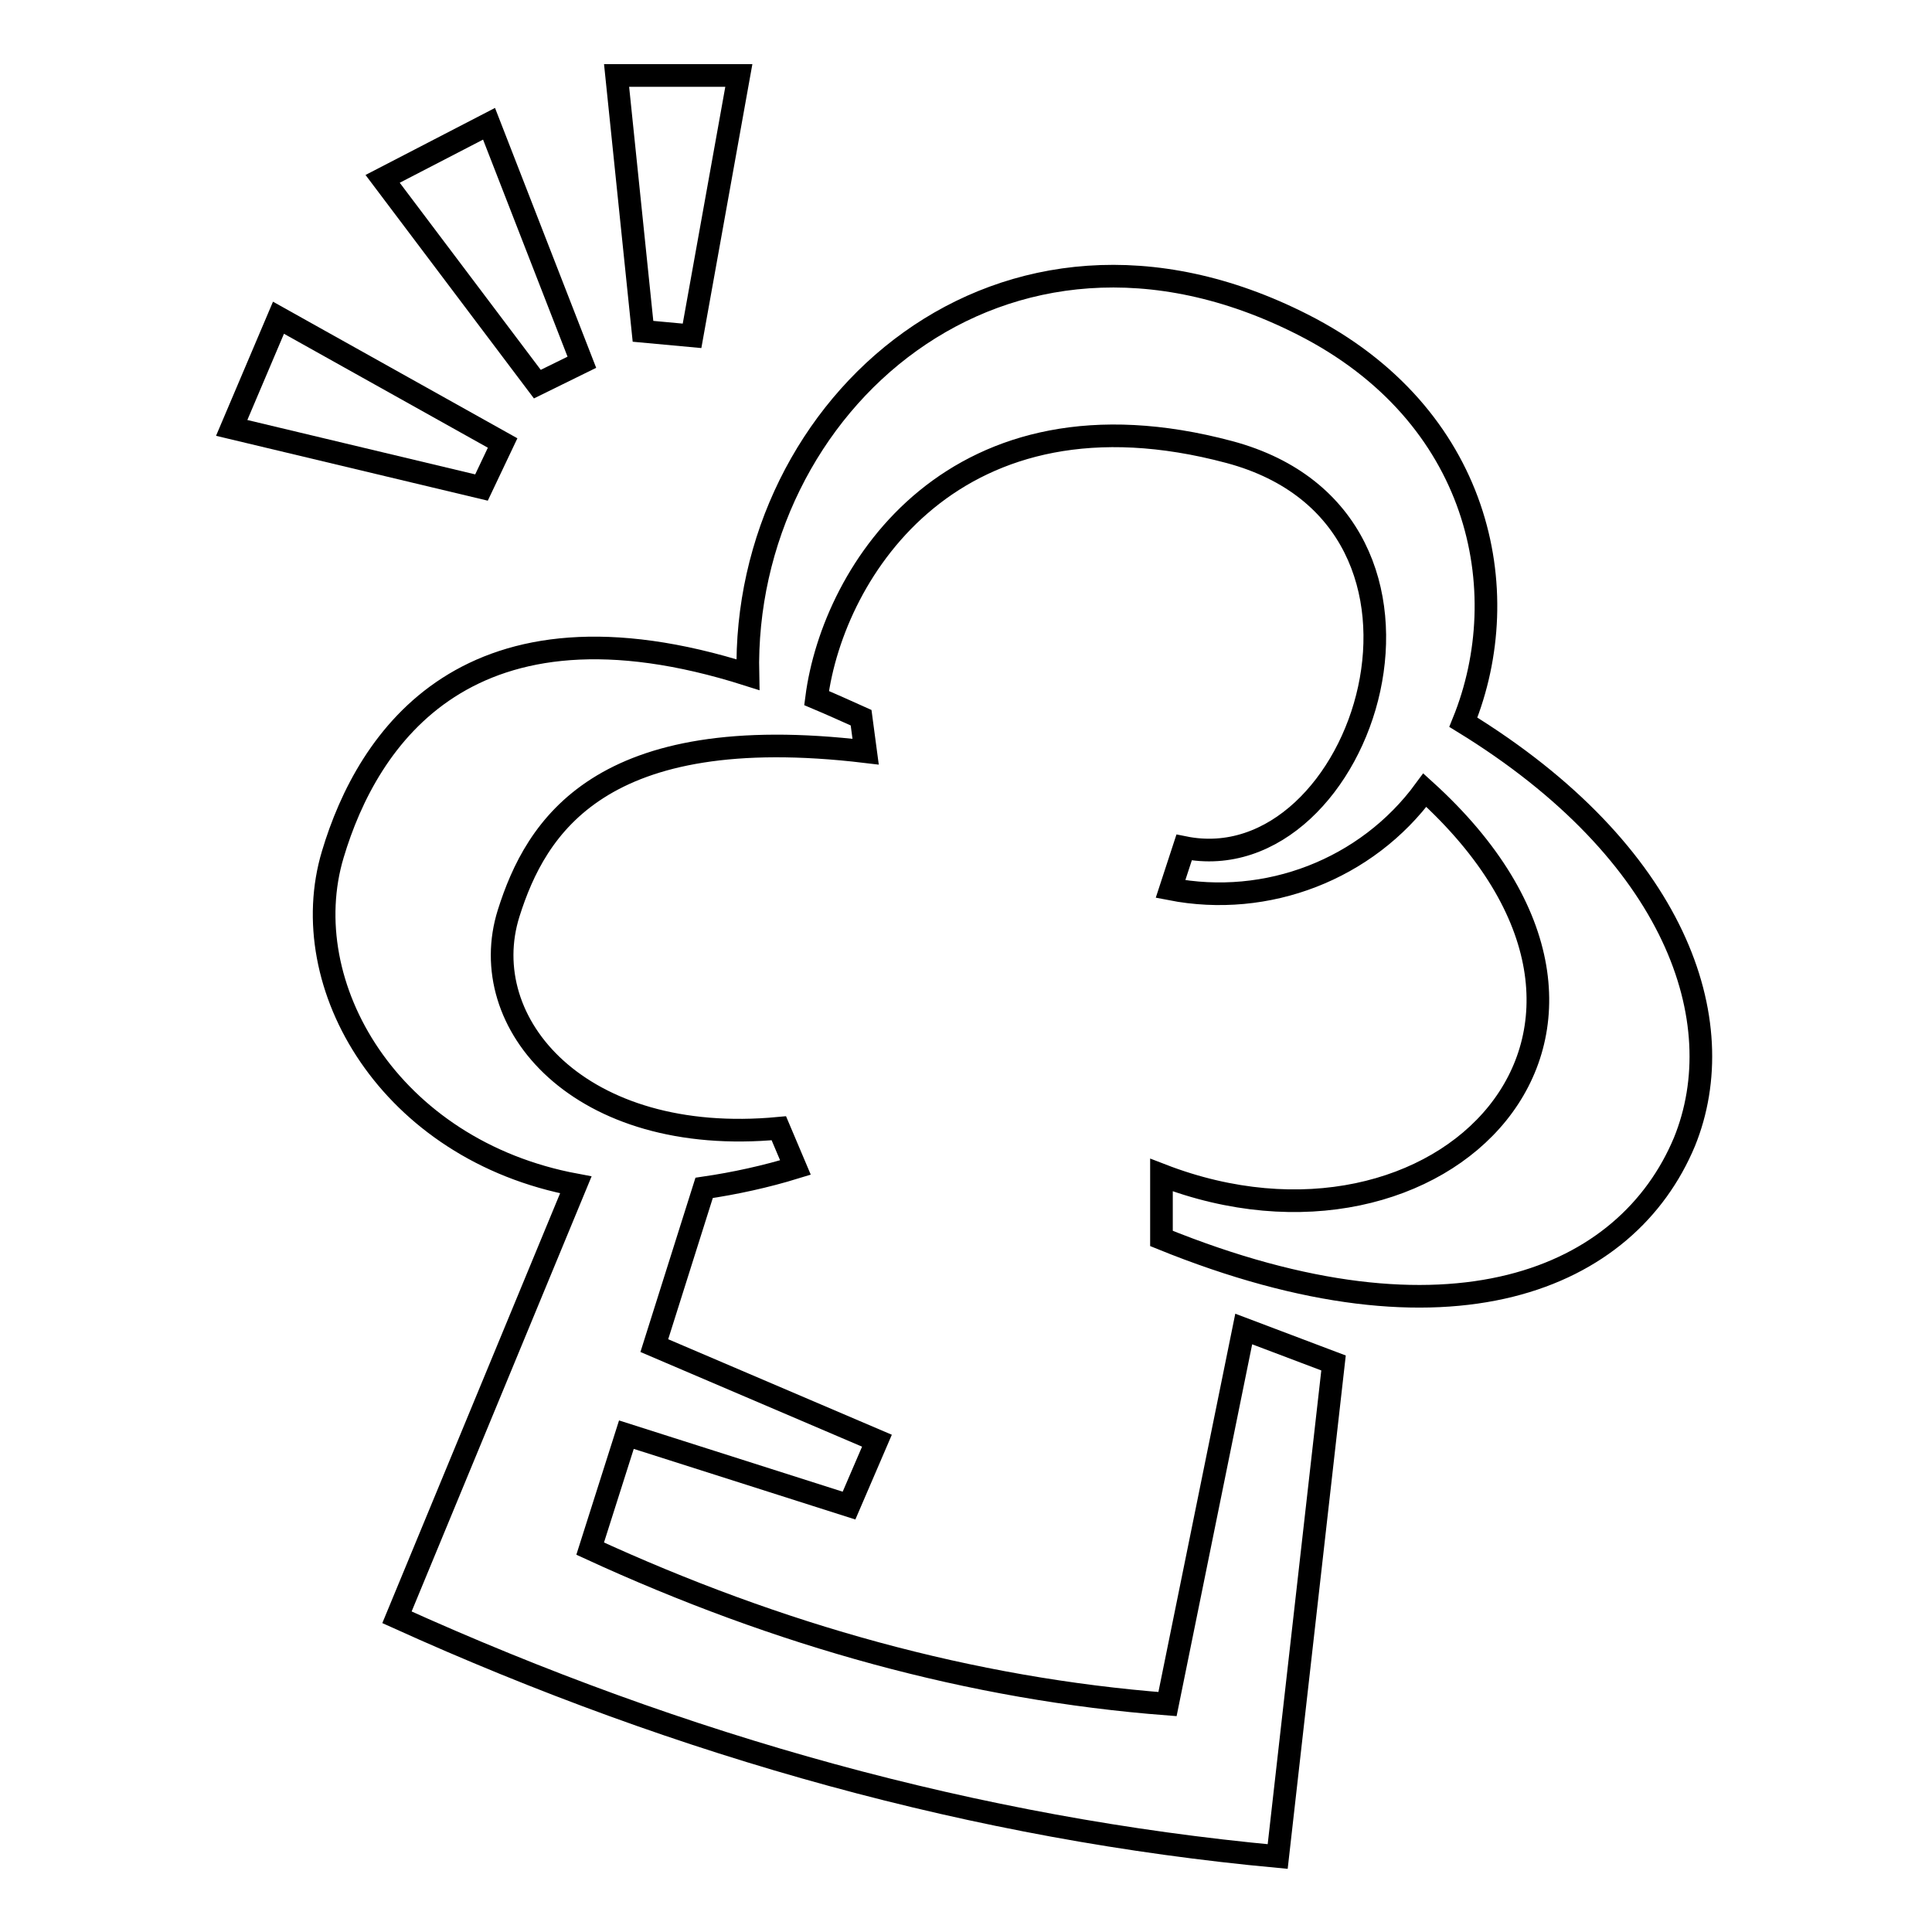 <?xml version="1.0" encoding="utf-8"?>
<!-- Svg Vector Icons : http://www.onlinewebfonts.com/icon -->
<!DOCTYPE svg PUBLIC "-//W3C//DTD SVG 1.1//EN" "http://www.w3.org/Graphics/SVG/1.1/DTD/svg11.dtd">
<svg version="1.1" xmlns="http://www.w3.org/2000/svg" xmlns:xlink="http://www.w3.org/1999/xlink" x="0px" y="0px" viewBox="0 0 256 256" enable-background="new 0 0 256 256" xml:space="preserve">
<g> <path stroke-width="3" fill-opacity="0" stroke="#000000"  d="M193.9,95.7c7.1-17.5,2.2-40.8-21.3-52.7c-39.8-20.2-74.3,10.7-73.5,46.4C62,77.6,48.7,97.8,44.1,113.2 c-5.2,17.3,7.5,39.2,32.2,43.8l-23.7,57.3c38,17.2,76.9,28,116.7,31.7l7.4-65.4l-11.9-4.5l-10.1,49.7c-26-2-51.5-9.1-76.5-20.6 l4.8-15.1l29.5,9.4l3.7-8.6l-29.5-12.6l6.6-20.9c4.1-0.6,8.2-1.5,12.1-2.7l-2.2-5.2C76.8,152,62.8,135.6,67.4,121 c3.6-11.4,12.1-25.6,47.3-21.4l-0.6-4.5c-2-0.9-4-1.8-5.9-2.6c2.2-17,18.4-42.3,54.7-32.6c33.6,9,17.8,57.2-6,52.4l-1.8,5.5 c12.8,2.5,26-2.6,33.7-13.1c35.2,31.9,2.1,65.3-34.9,51v8.4c38.4,15.6,61.7,5.4,69.3-12.8C229.7,135.3,222.1,113,193.9,95.7 L193.9,95.7z"/> <path stroke-width="3" fill-opacity="0" stroke="#000000"  d="M77.1,48L64.8,16.4l-14.1,7.3l20.5,27.2L77.1,48z M91.7,44.5L97.9,10H81.7l3.5,33.9L91.7,44.5z M66.6,58.7 L36.9,42.1l-6.2,14.6l33.1,7.9L66.6,58.7z"/></g>
</svg>